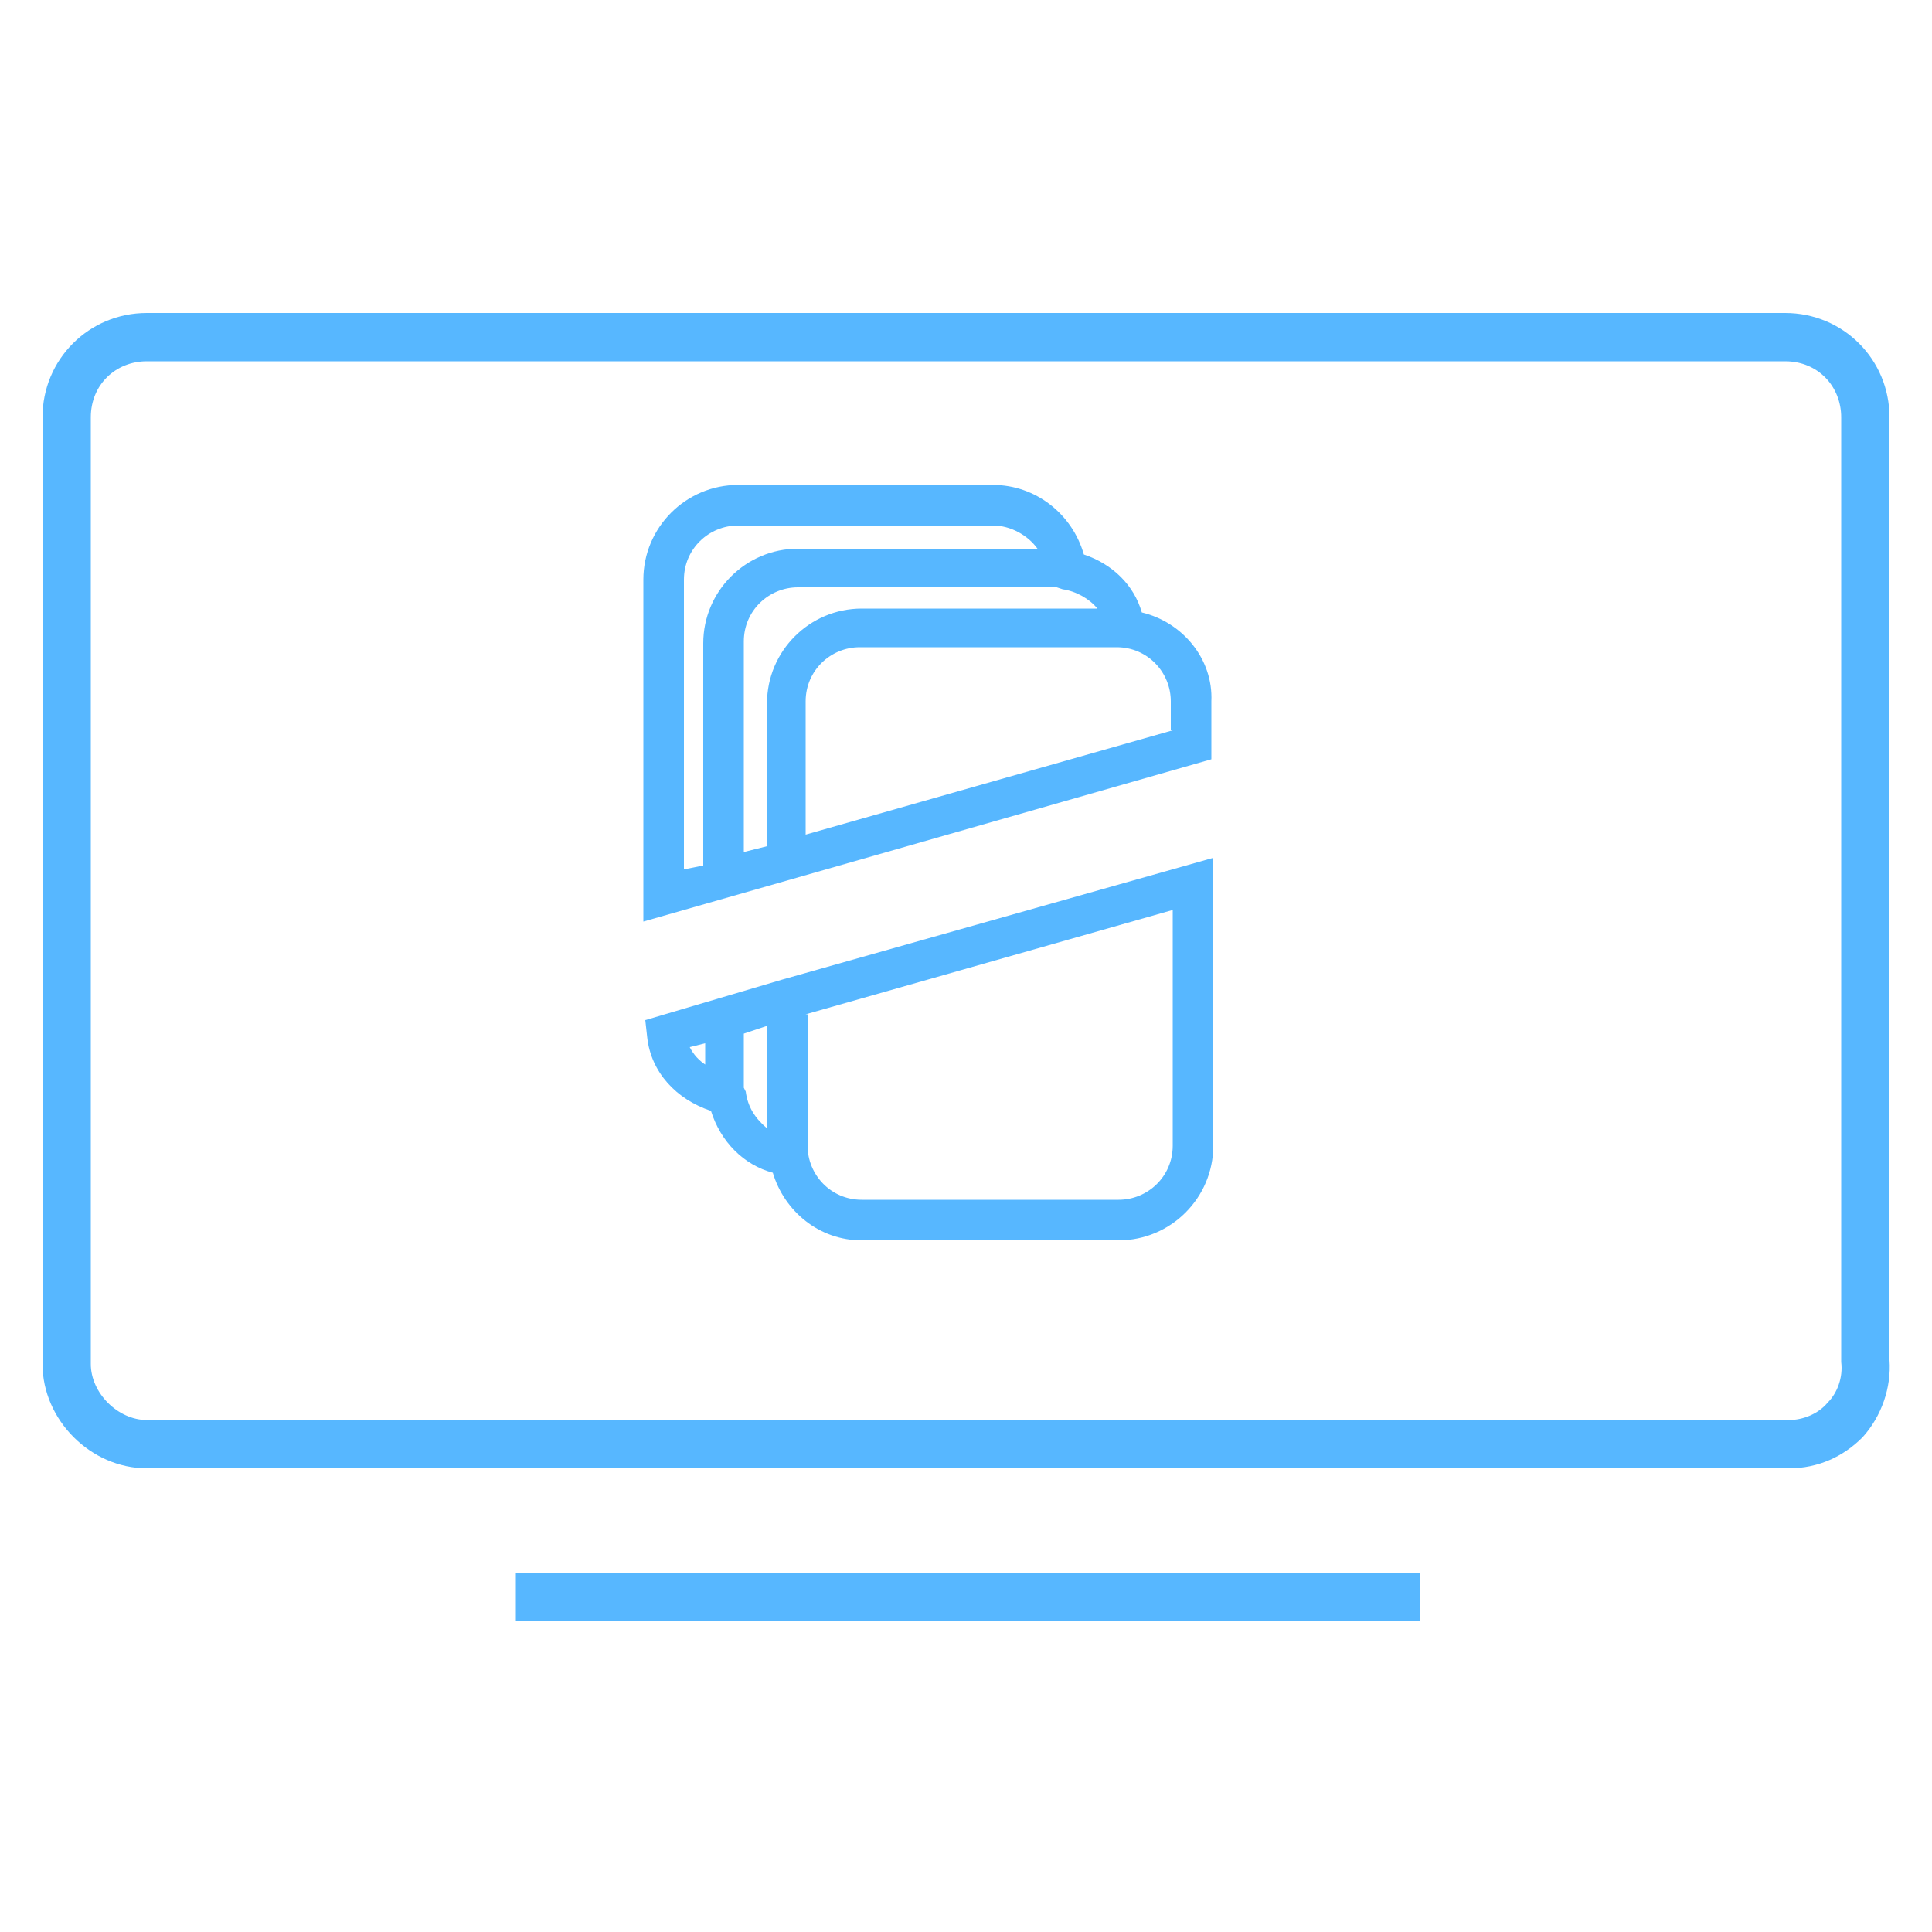 <svg xmlns="http://www.w3.org/2000/svg" xmlns:xlink="http://www.w3.org/1999/xlink" x="0px" y="0px" viewBox="0 0 100 100" style="enable-background:new 0 0 100 100;" xml:space="preserve"> <style type="text/css"> .st0{fill:#E4E7EF;} .st1{clip-path:url(#SVGID_2_);} .st2{fill:none;stroke:#B3B3B3;stroke-miterlimit:10;} .st3{opacity:0.5;} .st4{clip-path:url(#SVGID_4_);} .st5{fill:none;stroke:#9335C9;stroke-width:1.5;stroke-miterlimit:10;} .st6{fill:none;stroke:#00F7D3;stroke-width:1.5;stroke-miterlimit:10;} .st7{fill:none;stroke:#E038B8;stroke-width:1.5;stroke-miterlimit:10;} .st8{opacity:0.5;fill:none;stroke:#DD2F5D;stroke-width:1.5;stroke-miterlimit:10;} .st9{fill:none;stroke:#2932D3;stroke-width:1.5;stroke-miterlimit:10;} .st10{fill:none;stroke:#00C0F9;stroke-width:1.5;stroke-miterlimit:10;} .st11{fill:none;stroke:#BB30C6;stroke-width:1.5;stroke-miterlimit:10;} .st12{fill:none;stroke:#00F7BC;stroke-width:1.5;stroke-miterlimit:10;} .st13{fill:none;stroke:#5F26DD;stroke-width:1.5;stroke-miterlimit:10;} .st14{fill:none;stroke:#00F4F9;stroke-width:1.5;stroke-miterlimit:10;} .st15{opacity:0.5;fill:none;stroke:#E82394;stroke-width:1.5;stroke-miterlimit:10;} .st16{fill:none;stroke:#0059EE;stroke-width:1.5;stroke-miterlimit:10;} .st17{fill:#FFFFFF;} .st18{clip-path:url(#SVGID_6_);} .st19{clip-path:url(#SVGID_8_);} .st20{opacity:0.2;clip-path:url(#SVGID_10_);} .st21{clip-path:url(#SVGID_12_);} .st22{clip-path:url(#SVGID_14_);} .st23{clip-path:url(#SVGID_16_);} .st24{fill:none;stroke:#9335C9;stroke-width:3;stroke-miterlimit:10;} .st25{fill:none;stroke:#00F7D3;stroke-width:3;stroke-miterlimit:10;} .st26{fill:none;stroke:#E038B8;stroke-width:3;stroke-miterlimit:10;} .st27{opacity:0.5;fill:none;stroke:#DD2F5D;stroke-width:3;stroke-miterlimit:10;} .st28{fill:none;stroke:#2932D3;stroke-width:3;stroke-miterlimit:10;} .st29{fill:none;stroke:#00C0F9;stroke-width:3;stroke-miterlimit:10;} .st30{fill:none;stroke:#BB30C6;stroke-width:3;stroke-miterlimit:10;} .st31{fill:none;stroke:#00F7BC;stroke-width:3;stroke-miterlimit:10;} .st32{fill:none;stroke:#5F26DD;stroke-width:3;stroke-miterlimit:10;} .st33{fill:none;stroke:#00F4F9;stroke-width:3;stroke-miterlimit:10;} .st34{opacity:0.5;fill:none;stroke:#E82394;stroke-width:3;stroke-miterlimit:10;} .st35{fill:none;stroke:#0059EE;stroke-width:3;stroke-miterlimit:10;} .st36{fill:#0059EE;} .st37{fill:url(#SVGID_17_);} .st38{fill:url(#SVGID_18_);} .st39{fill:url(#SVGID_19_);} .st40{fill:url(#screen_2_);} .st41{opacity:0.2;clip-path:url(#SVGID_21_);fill:#FFFFFF;} .st42{opacity:0.1;clip-path:url(#SVGID_21_);fill:#FFFFFF;} .st43{clip-path:url(#SVGID_23_);} .st44{clip-path:url(#SVGID_25_);} .st45{opacity:0.3;clip-path:url(#SVGID_29_);} .st46{fill:#0D0E16;} .st47{fill:#23F1FF;} .st48{fill:url(#SVGID_30_);} .st49{opacity:0.2;} .st50{fill:#CCCCCC;} .st51{fill:url(#SVGID_31_);} .st52{fill:#191A23;} .st53{fill:none;stroke:#FFFFFF;stroke-miterlimit:10;} .st54{fill-rule:evenodd;clip-rule:evenodd;fill:url(#SVGID_32_);} .st55{fill-rule:evenodd;clip-rule:evenodd;fill:url(#SVGID_33_);} .st56{clip-path:url(#SVGID_37_);} .st57{fill:none;stroke:#00F7D3;stroke-miterlimit:10;} .st58{fill:none;stroke:#DD2F5D;stroke-miterlimit:10;} .st59{fill:none;stroke:#00C0F9;stroke-miterlimit:10;} .st60{fill:none;stroke:#00F7BC;stroke-miterlimit:10;} .st61{fill:none;stroke:#00F4F9;stroke-miterlimit:10;} .st62{fill:none;stroke:#E82394;stroke-miterlimit:10;} .st63{fill:none;stroke:#0059EE;stroke-miterlimit:10;} .st64{fill:url(#SVGID_38_);} .st65{fill:url(#SVGID_39_);} .st66{fill:#CAD5E5;} .st67{fill:#7F8FA5;} .st68{fill:none;stroke:#333333;stroke-width:2;stroke-miterlimit:10;} .st69{fill:url(#SVGID_40_);} .st70{fill:none;stroke:#FFFFFF;stroke-width:2;stroke-miterlimit:10;} .st71{fill-rule:evenodd;clip-rule:evenodd;fill:url(#SVGID_41_);} .st72{fill-rule:evenodd;clip-rule:evenodd;fill:url(#SVGID_42_);} .st73{clip-path:url(#SVGID_46_);} .st74{fill:url(#SVGID_47_);} .st75{fill:url(#SVGID_48_);} .st76{fill:url(#SVGID_49_);} .st77{fill:#DEE1E6;} .st78{fill:none;stroke:#000000;stroke-miterlimit:10;} .st79{fill:none;stroke:#4D5053;stroke-width:2;stroke-miterlimit:10;} .st80{fill:#3D4043;} .st81{fill:#808080;} .st82{fill:#E0E0E0;} .st83{fill:none;stroke:#636566;stroke-miterlimit:10;} .st84{fill:#B3B4B4;} .st85{fill:#4D4D4E;} .st86{fill:#EBF1F2;} .st87{opacity:0.7;} .st88{fill:#1D1D2D;} .st89{opacity:0.4;fill:#9335C9;} .st90{opacity:0.4;fill:#00F7D3;} .st91{opacity:0.4;fill:#E038B8;} .st92{opacity:0.4;fill:#DD2F5D;} .st93{opacity:0.4;fill:#2932D3;} .st94{opacity:0.4;fill:#00C0F9;} .st95{opacity:0.4;fill:#BB30C6;} .st96{opacity:0.4;fill:#00F7BC;} .st97{opacity:0.4;fill:#5F26DD;} .st98{opacity:0.4;fill:#00F4F9;} .st99{opacity:0.4;fill:#E82394;} .st100{opacity:0.4;fill:#0059EE;} .st101{fill:#9335C9;} .st102{fill:#15FFD8;} .st103{fill:#E038B8;} .st104{fill:#DD2F5D;} .st105{fill:#2932D3;} .st106{fill:#00C0F9;} .st107{fill:#BB30C6;} .st108{fill:#00F7BC;} .st109{fill:#5F26DD;} .st110{fill:#00F4F9;} .st111{fill:#E82394;} .st112{fill:#00F7D3;} .st113{fill:#333333;} .st114{fill:#2F393F;} .st115{opacity:0.15;} .st116{fill:url(#SVGID_50_);} .st117{fill-rule:evenodd;clip-rule:evenodd;fill:url(#SVGID_51_);} .st118{fill-rule:evenodd;clip-rule:evenodd;fill:url(#SVGID_52_);} .st119{clip-path:url(#SVGID_56_);} .st120{fill:url(#SVGID_57_);} .st121{fill:url(#SVGID_58_);} .st122{fill:url(#SVGID_59_);} .st123{fill-rule:evenodd;clip-rule:evenodd;fill:url(#SVGID_60_);} .st124{fill-rule:evenodd;clip-rule:evenodd;fill:url(#SVGID_61_);} .st125{clip-path:url(#SVGID_65_);} .st126{fill:url(#SVGID_66_);} .st127{fill:url(#SVGID_67_);} .st128{fill:url(#SVGID_68_);} .st129{fill:url(#SVGID_69_);} .st130{fill-rule:evenodd;clip-rule:evenodd;fill:url(#SVGID_70_);} .st131{fill-rule:evenodd;clip-rule:evenodd;fill:url(#SVGID_71_);} .st132{clip-path:url(#SVGID_75_);} .st133{fill:url(#SVGID_76_);} .st134{fill:url(#SVGID_77_);} .st135{fill:url(#SVGID_78_);} .st136{fill:none;stroke:#B3B3B3;stroke-width:0.8;stroke-miterlimit:10;} .st137{fill:none;stroke:#FFFFFF;stroke-width:1.9;stroke-miterlimit:10;} .st138{fill:#24D6FF;} .st139{enable-background:new ;} .st140{fill:none;stroke:#FFFFFF;stroke-width:2;stroke-linecap:round;stroke-miterlimit:10;} .st141{fill:none;stroke:#FFFFFF;stroke-width:1.5;stroke-linecap:round;stroke-miterlimit:10;} .st142{fill:none;stroke:#FFFFFF;stroke-linecap:round;stroke-miterlimit:10;} .st143{fill:none;stroke:#3D4043;stroke-miterlimit:10;} .st144{fill:#191919;} .st145{fill:#6B6B6B;} .st146{stroke:#FFFFFF;stroke-miterlimit:10;} .st147{fill:none;stroke:#CCCCCB;stroke-miterlimit:10;} .st148{fill:none;stroke:#808080;stroke-miterlimit:10;} .st149{fill:#C4332D;} .st150{fill:#F2D733;} .st151{fill:#568C40;} .st152{fill:#7BA84E;} .st153{fill:#6E9AD1;} .st154{fill:#E5CC2B;} .st155{fill:#BA352B;} .st156{fill:#3347FF;} .st157{fill:#57B7FF;} .st158{display:none;} .st159{display:inline;opacity:0.2;fill:#FF00FF;} </style> <g id="Layer_7"> </g> <g id="Layer_1"> </g> <g id="imagini"> </g> <g id="grafice"> </g> <g id="bare"> <g> <path class="st157" d="M33.4,52.8l0.1,0.9c0.2,1.8,1.5,3.2,3.3,3.8c0.5,1.6,1.7,2.8,3.2,3.2c0.6,2,2.4,3.5,4.6,3.5h13.3 c2.7,0,4.9-2.2,4.9-4.9V44.4l-22.3,6.3L33.4,52.8z M41.7,52.5l19-5.4v12.2c0,1.6-1.3,2.8-2.8,2.8H44.6c-1.6,0-2.8-1.3-2.8-2.8 V52.5z M35.7,54.2l0.8-0.2v1.1C36.2,54.9,35.9,54.6,35.7,54.2z M38.6,56.5l-0.1-0.2c0,0,0-0.1,0-0.2v-2.6l1.2-0.4v5.3 C39.1,57.9,38.7,57.3,38.6,56.5z"></path> <path class="st157" d="M59.1,31.7c-0.4-1.4-1.5-2.5-3-3c-0.6-2.1-2.5-3.6-4.7-3.6H38.2c-2.7,0-4.9,2.2-4.9,4.9v17.7l29.4-8.4v-3 C62.8,34.1,61.2,32.2,59.1,31.7z M35.4,30c0-1.6,1.3-2.8,2.8-2.8h13.2c0.9,0,1.8,0.5,2.3,1.2H41.3c-2.7,0-4.9,2.2-4.9,4.9v11.5 L35.4,45V30z M39.7,36.4v7.4l-1.2,0.3V33.2c0-1.6,1.3-2.8,2.8-2.8h13.2c0.1,0,0.1,0,0.2,0l0.3,0.1c0.7,0.1,1.4,0.5,1.8,1H44.6 C41.9,31.5,39.7,33.7,39.7,36.4z M60.7,37.8l-19,5.4v-6.9c0-1.6,1.3-2.8,2.8-2.8h13.3c1.6,0,2.8,1.3,2.8,2.8V37.8z"></path> <path class="st157" d="M97.8,70.4V21.6c0-3-2.4-5.4-5.4-5.4H7.6c-3,0-5.4,2.4-5.4,5.4v49c0,2.9,2.5,5.4,5.4,5.4h85 c1.5,0,2.8-0.6,3.8-1.6C97.4,73.3,97.9,71.8,97.8,70.4z M94.6,72.6c-0.5,0.6-1.3,0.9-2,0.9h-85c-1.5,0-2.9-1.4-2.9-2.9v-49 c0-1.7,1.3-2.9,2.9-2.9h84.8c1.7,0,2.9,1.3,2.9,2.9l0,48.9C95.4,71.3,95.1,72.1,94.6,72.6z"></path> <rect x="26.7" y="81.4" class="st157" width="46.8" height="2.5"></rect> </g> </g> <g id="rez_check" class="st158"> </g> </svg>
